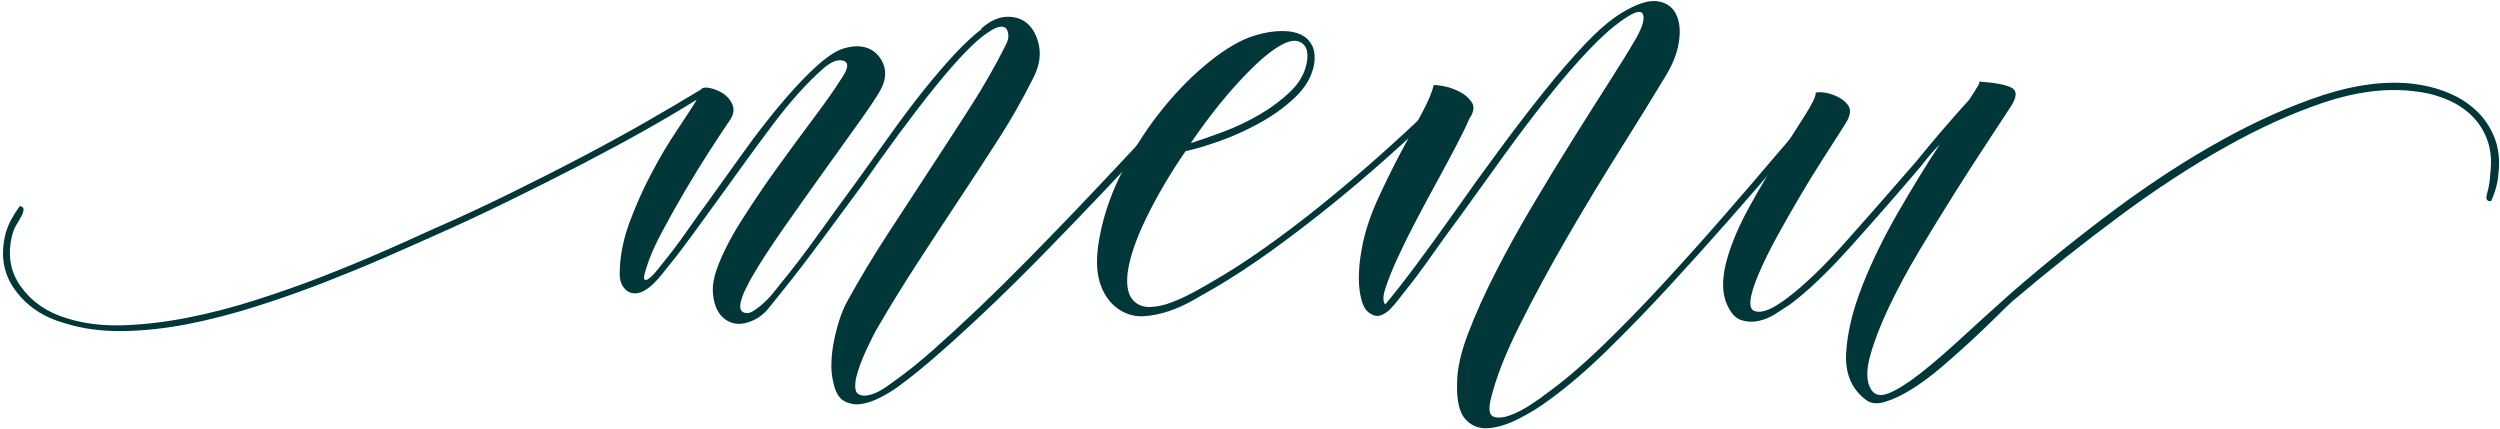 <?xml version="1.0" encoding="UTF-8" standalone="no"?><svg xmlns="http://www.w3.org/2000/svg" xmlns:xlink="http://www.w3.org/1999/xlink" fill="#02373a" height="589.3" preserveAspectRatio="xMidYMid meet" version="1" viewBox="280.9 1192.1 3435.1 589.3" width="3435.1" zoomAndPan="magnify"><g id="change1_1"><path d="M872.1,1508.6c37-16.1,73.2-32.9,108.8-50.4c35.6-17.5,69.4-34.6,101.3-51.4c31.9-16.8,61.6-33.1,89.2-48.9 c27.5-15.8,51.7-30.1,72.6-42.8c2-2.7,6.2-3.4,12.6-2c6.4,1.4,12.4,3.9,18.1,7.6c5.7,3.7,9.9,8.7,12.6,15.1 c2.7,6.4,1.7,13.3-3,20.7c-7.4,10.8-16.6,24.7-27.7,41.8c-11.1,17.1-22.3,35.4-33.8,54.9c-11.4,19.5-22.2,38.6-32.2,57.4 c-10.1,18.8-17.1,34.9-21.2,48.4c-3.4,10.1-4.4,15.8-3,17.1c1.4,1.4,3.7,0.7,7.1-2c3.4-2.7,7.1-6.6,11.1-11.6c4-5,7.1-8.9,9.1-11.6 c9.4-11.4,19.7-25,30.7-40.8c11.1-15.8,23-32.4,35.8-49.9c12.1-16.8,24.3-33.9,36.8-51.4c12.4-17.5,24.8-34.1,37.3-49.9 c12.4-15.8,24.7-30.4,36.8-43.8c12.1-13.4,23.5-24.8,34.3-34.3c7.4-6.7,15.1-12.4,23.2-17.1c8.1-4.7,17.8-7.4,29.2-8.1 c15.4,0,26.9,6.4,34.3,19.1c7.4,12.8,6.7,26.9-2,42.3c-5.4,9.4-15.3,24.2-29.7,44.3c-14.5,20.2-30.6,42.7-48.4,67.5 c-17.8,24.9-35.8,50.2-53.9,76.1c-18.1,25.9-33.3,49.2-45.3,70c-2,4-4.2,8.2-6.5,12.6c-2.4,4.4-4.2,8.6-5.5,12.6 c-5.4,14.8-3,22.2,7.1,22.2c2.7,0,6.2-1.5,10.6-4.5c4.4-3,8.7-6.5,13.1-10.6c4.4-4,8.4-8.4,12.1-13.1c3.7-4.7,6.9-8.7,9.6-12.1 c16.1-19.5,33.1-41.6,50.9-66.5c17.8-24.8,36.1-50,54.9-75.6c15.4-21.5,30.7-42.8,45.9-64c15.1-21.2,30.1-41,44.8-59.5 c14.8-18.5,28.9-34.9,42.3-49.4c13.4-14.4,25.9-26,37.3-34.8v-1c12.1-10.7,24.2-16.1,36.3-16.1s21.8,3.9,29.2,11.6 c7.4,7.7,12.1,18.1,14.1,31.2c2,13.1-1,27.4-9.1,42.8c-14.1,28.2-29.9,55.9-47.4,83.1c-17.5,27.2-35.4,54.8-53.9,82.6 c-18.5,27.9-37.1,56.3-55.9,85.2c-18.8,28.9-37.3,58.8-55.4,89.7c-4,6.7-9.4,17.3-16.1,31.7c-6.7,14.5-11.4,27.4-14.1,38.8 c-2,11.4-1.2,18.5,2.5,21.2c3.7,2.7,8.7,3.4,15.1,2c6.4-1.4,12.9-4.2,19.7-8.6c6.7-4.4,11.7-7.9,15.1-10.6 c15.4-10.8,33.1-24.8,52.9-42.3c19.8-17.5,40.6-36.6,62.5-57.4c21.8-20.8,44.2-42.8,67-66c22.8-23.2,45-46,66.5-68.5 c21.5-22.5,41.6-43.8,60.5-64c18.8-20.2,35.3-37.6,49.4-52.4c5.4-6,10.4-11.6,15.1-16.6c4.7-5,9.1-9.2,13.1-12.6h12.1l-33.3,36.3 c-6.7,7.4-17.8,19.3-33.3,35.8c-15.5,16.5-33.6,35.6-54.4,57.4c-20.8,21.8-43.3,45.2-67.5,70c-24.2,24.9-48.5,49-73.1,72.6 c-24.5,23.5-48.2,45.3-71,65.5c-22.8,20.2-43,36.6-60.5,49.4c-7.4,5.4-15.6,10.4-24.7,15.1c-9.1,4.7-17.8,7.7-26.2,9.1 c-8.4,1.3-16.3,0-23.7-4c-7.4-4-12.4-12.8-15.1-26.2c-2-8.1-2.9-17-2.5-26.7c0.3-9.7,1.5-19.7,3.5-29.7c2-10.1,4.5-19.8,7.6-29.2 c3-9.4,6.5-17.8,10.6-25.2c17.5-31.6,35.9-62.3,55.4-92.2c19.5-29.9,38.8-59.5,57.9-88.7c19.1-29.2,37.8-57.9,55.9-86.2 c18.1-28.2,34.3-56.4,48.4-84.7c4-7.4,4.9-14.1,2.5-20.2c-2.4-6-8.2-7.1-17.6-3c-11.4,6-24,16.1-37.8,30.2 c-13.8,14.1-28.4,30.7-43.8,49.9c-15.5,19.1-31.7,40.3-48.9,63.5c-17.1,23.2-34.1,46.9-50.9,71c-18.8,25.5-37.3,50.6-55.4,75.1 c-18.1,24.5-35.3,46.9-51.4,67c-7.4,9.4-15,18.8-22.7,28.2c-7.7,9.4-17.3,15.8-28.7,19.1c-8.7,2.7-16.6,2.5-23.7-0.5 c-7.1-3-12.6-7.9-16.6-14.6c-4-6.7-6.4-15.1-7.1-25.2c-0.7-10.1,1-20.8,5-32.2c7.4-20.8,19-43.7,34.8-68.5 c15.8-24.8,32.4-49.4,49.9-73.6c17.5-24.2,34.3-47,50.4-68.5c16.1-21.5,28.5-39.3,37.3-53.4c8.7-12.8,9.4-20.5,2-23.2 c-5.4-1.3-10.8-0.5-16.1,2.5c-5.4,3-9.7,6.2-13.1,9.6c-10.1,8.7-21,19.7-32.8,32.8c-11.8,13.1-23.7,27.7-35.8,43.8 c-12.1,16.1-24.4,32.8-36.8,49.9c-12.4,17.1-24.7,34.1-36.8,50.9c-12.8,17.5-24.9,34.1-36.3,49.9c-11.4,15.8-21.8,29.4-31.2,40.8 c-2.7,3.4-5.9,7.4-9.6,12.1c-3.7,4.7-7.7,9.2-12.1,13.6c-4.4,4.4-9.1,7.9-14.1,10.6c-5,2.7-9.9,3.7-14.6,3 c-5.4-0.7-9.9-3.7-13.6-9.1c-3.7-5.4-5.2-13.1-4.5-23.2c0.7-21.5,5.4-43.8,14.1-67c8.7-23.2,18.8-45.5,30.2-67 c11.4-21.5,23-41,34.8-58.4c11.7-17.5,20.7-31.2,26.7-41.3c-21.5,13.4-45.7,27.7-72.6,42.8c-26.9,15.1-55.9,30.7-87.2,46.9 c-31.2,16.1-64,32.6-98.3,49.4c-34.3,16.8-68.9,32.9-103.8,48.4c-19.5,8.7-42.3,18.8-68.5,30.2c-26.2,11.4-54.1,22.8-83.6,34.3 c-29.6,11.4-60.1,22.2-91.7,32.2c-31.6,10.1-62.8,18.1-93.7,24.2c-30.9,6-60.8,9.2-89.7,9.6c-28.9,0.3-55.1-3.2-78.6-10.6 c-29.6-8.1-52.6-23.3-69-45.9c-16.5-22.5-20.7-48.9-12.6-79.1c2-6.7,4.7-13.1,8.1-19.1c3.4-6,7.1-11.7,11.1-17.1 c3.4,0.7,5,2.2,5,4.5c0,2.4-0.8,5.2-2.5,8.6c-1.7,3.4-3.9,7.2-6.6,11.6c-2.7,4.4-4.7,8.9-6,13.6c-7.4,27.6-3.5,51.7,11.6,72.6 c15.1,20.8,36.1,35.3,63,43.3c23.5,7.4,49.6,10.6,78.1,9.6c28.6-1,58.1-4.5,88.7-10.6c30.6-6,61.6-14.1,93.2-24.2 c31.6-10.1,62-20.8,91.2-32.2c29.2-11.4,56.6-22.7,82.1-33.8C831.1,1527.2,853.3,1517.3,872.1,1508.6z" fill="inherit"/><path d="M1837.5,1604.3c6,6.7,13.9,9.9,23.7,9.6c9.7-0.3,19.8-2.5,30.2-6.6c10.4-4,20.8-8.9,31.2-14.6c10.4-5.7,19-10.6,25.7-14.6 c22.2-12.8,45.9-28,71-45.9c25.2-17.8,50.9-37.3,77.1-58.4c26.2-21.2,52.6-43.5,79.1-67c26.5-23.5,51.9-47,76.1-70.5h13.1 c-24.9,24.2-50.9,48.4-78.1,72.6c-27.2,24.2-54.4,47.2-81.6,69c-27.2,21.8-53.8,42-79.6,60.5c-25.9,18.5-50.2,34.4-73.1,47.9 c-9.4,5.4-19.7,11.3-30.7,17.6c-11.1,6.4-22.5,11.6-34.3,15.6c-11.8,4-23.4,6.4-34.8,7.1c-11.4,0.7-22.2-2-32.2-8.1 c-12.1-7.4-21-18.6-26.7-33.8c-5.7-15.1-6.9-34.1-3.5-56.9c4.7-31.6,14.6-62.8,29.7-93.7c15.1-30.9,32.6-59.1,52.4-84.6 c19.8-25.5,40.8-47.7,63-66.5c22.2-18.8,42.7-31.9,61.5-39.3c12.8-4.7,25.2-7.6,37.3-8.6c12.1-1,22.3,0,30.7,3 c8.4,3,14.6,8.2,18.6,15.6c4,7.4,5,16.8,3,28.2c-3.4,16.1-11.9,30.7-25.7,43.8c-13.8,13.1-29.7,24.7-47.9,34.8 c-18.1,10.1-36.6,18.5-55.4,25.2c-18.8,6.7-34.6,11.4-47.4,14.1c-20.8,30.2-38.6,60.5-53.4,90.7c-14.8,30.2-23.5,55.8-26.2,76.6 C1828.4,1584.5,1830.8,1596.9,1837.5,1604.3z M1917.1,1388.7c12.8-4,27.7-9.2,44.8-15.6c17.1-6.4,33.8-14.3,49.9-23.7 c16.1-9.4,30.2-20,42.3-31.7c12.1-11.7,19.5-24.7,22.2-38.8c2.7-13.4,0.5-22.7-6.6-27.7c-7.1-5-17-3.9-29.7,3.5 c-15.5,8.7-34.4,25.4-56.9,49.9C1960.6,1329,1938.6,1357.1,1917.1,1388.7z" fill="inherit"/><path d="M2184.2,1610.4c11.4-13.4,25.5-31.4,42.3-53.9c16.8-22.5,34.9-47.5,54.4-75.1c18.8-26.9,38.6-54.4,59.5-82.6 c20.8-28.2,41.1-54.7,61-79.6c19.8-24.8,39-47,57.4-66.5c18.5-19.5,35.4-33.9,50.9-43.3c20.2-12.1,36.3-17.3,48.4-15.6 c12.1,1.7,20.7,7.6,25.7,17.6c5,10.1,6.4,22.8,4,38.3c-2.4,15.5-8.6,31.2-18.6,47.4c-16.1,26.9-36.5,59.8-61,98.8 c-24.5,39-48.9,79.3-73.1,120.9c-24.2,41.7-46.2,82.3-66,121.9c-19.8,39.6-33.1,73.6-39.8,101.8c-3.4,14.1-2,22.2,4,24.2 c6,2,13.6,1.3,22.7-2c9.1-3.4,18.5-8.2,28.2-14.6c9.7-6.4,16.6-11.3,20.7-14.6c23.5-16.8,49.2-38.6,77.1-65.5 c27.9-26.9,55.9-55.6,84.1-86.2c28.2-30.6,55.9-61.5,83.1-92.7c27.2-31.2,51.9-60,74.1-86.2l57.4-66.5h12.1l-62.5,72.6 c-22.2,26.2-46.9,54.8-74.1,85.7c-27.2,30.9-54.9,61.6-83.1,92.2c-28.2,30.6-56.3,59.5-84.1,86.7c-27.9,27.2-53.9,49.5-78.1,67 c-13.4,10.1-27.7,19-42.8,26.7c-15.1,7.7-29.1,12.1-41.8,13.1c-12.8,1-23.4-3-31.7-12.1c-8.4-9.1-12.3-25.7-11.6-49.9 c0-18.8,5-41.5,15.1-68c10.1-26.5,22.7-54.6,37.8-84.1c15.1-29.6,31.9-60,50.4-91.2c18.5-31.2,36.8-61.3,54.9-90.2 c18.1-28.9,34.9-55.4,50.4-79.6c15.4-24.2,27.9-44.3,37.3-60.5c8.7-15.4,11.9-26.4,9.6-32.8c-2.4-6.4-11.3-4.2-26.7,6.6 c-14.1,9.4-30.2,23.7-48.4,42.8c-18.1,19.1-37,41-56.4,65.5c-19.5,24.5-39.3,50.7-59.5,78.6c-20.2,27.9-39.7,54.9-58.4,81.1 c-15.5,20.8-29.6,40.3-42.3,58.4c-12.8,18.1-24.9,34.3-36.3,48.4c-2.7,3.4-5.7,7.2-9.1,11.6c-3.4,4.4-6.9,8.4-10.6,12.1 c-3.7,3.7-7.7,6.4-12.1,8.1c-4.4,1.7-8.9,1.2-13.6-1.5c-5.4-2.7-9.4-7.7-12.1-15.1c-3.4-10.1-5-21.5-5-34.3c0-12.8,1.4-26.2,4-40.3 c4-22.2,11.3-44.7,21.7-67.5c10.4-22.8,21-44.3,31.7-64.5c10.7-20.2,20.5-38.3,29.2-54.4c8.7-16.1,14.1-28.9,16.1-38.3 c1.3-0.7,5.7-0.3,13.1,1c7.4,1.4,14.8,3.9,22.2,7.6c7.4,3.7,13.1,8.6,17.1,14.6c4,6,3,13.4-3,22.2c-4,9.4-9.9,21.5-17.6,36.3 c-7.7,14.8-16.5,31.1-26.2,48.9c-9.7,17.8-19.5,35.9-29.2,54.4c-9.7,18.5-18.3,35.8-25.7,51.9c-7.4,16.1-12.9,29.9-16.6,41.3 C2181,1598.6,2180.8,1606.3,2184.2,1610.4z" fill="inherit"/><path d="M3595,1317.1c-37-4-77.1,1.2-120.4,15.6c-43.3,14.5-88.7,34.9-136,61.5c-47.4,26.5-95.7,58.1-145.1,94.7 c-49.4,36.6-98.3,75.4-146.6,116.4c-5.4,4.7-13.1,12.1-23.2,22.2s-21.5,21-34.3,32.8c-12.8,11.8-26.2,23.7-40.3,35.8 c-14.1,12.1-27.9,22.3-41.3,30.7c-13.4,8.4-25.9,14.3-37.3,17.6c-11.4,3.4-20.5,2-27.2-4c-18.8-14.8-27.4-36.1-25.7-64 c1.7-27.9,9.1-58.4,22.2-91.7c13.1-33.3,29.6-67,49.4-101.3c19.8-34.3,38.8-65.2,56.9-92.7c-4.7,4.7-9.1,9.4-13.1,14.1 c-4,4.7-8.1,9.7-12.1,15.1c-34.9,41-67.9,78.6-98.8,112.9c-30.9,34.3-58.1,60.1-81.6,77.6c-6,4-12.8,8.4-20.2,13.1 c-7.4,4.7-15.1,7.9-23.2,9.6c-8.1,1.7-15.8,1.4-23.2-1c-7.4-2.3-13.4-8.2-18.1-17.6c-9.4-17.5-9.7-40.6-1-69.5 c6.7-22.2,16.8-45.3,30.2-69.5c13.4-24.2,26.9-47,40.3-68.5c13.4-21.5,25.2-40.1,35.3-55.9c10.1-15.8,15.1-26,15.1-30.7 c-0.7-1.3,2-1.8,8.1-1.5c6,0.3,12.6,2,19.7,5c7.1,3,12.6,7.2,16.6,12.6c4,5.4,3.7,12.4-1,21.2c-0.7,1.4-4.2,7.1-10.6,17.1 c-6.4,10.1-14.5,22.7-24.2,37.8c-9.7,15.1-20.2,32.1-31.2,50.9c-11.1,18.8-21.5,37.1-31.2,54.9c-9.7,17.8-18,34.6-24.7,50.4 c-6.7,15.8-10.4,28.1-11.1,36.8c-0.7,7.4,1,11.9,5,13.6c4,1.7,8.9,1.7,14.6,0c5.7-1.7,11.4-4.4,17.1-8.1c5.7-3.7,9.9-6.5,12.6-8.6 c23.5-17.5,50.4-43.2,80.6-77.1c30.2-33.9,62.8-71,97.8-111.4c22.8-28.2,47-56.4,72.6-84.6l6-9.1c5.4-8.7,8.1-13.3,8.1-13.6 c0-0.3,0-1.2,0-2.5c20.8,1.4,35.4,4,43.8,8.1c8.4,4,8.2,12.8-0.5,26.2c-7.4,11.4-18,27.6-31.7,48.4c-13.8,20.8-28.7,44-44.8,69.5 c-16.1,25.5-32.4,52.1-48.9,79.6c-16.5,27.6-30.6,53.8-42.3,78.6c-11.8,24.9-20.3,47.2-25.7,67c-5.4,19.8-5,34.8,1,44.8 c4.7,8.7,12.9,10.7,24.7,6c11.7-4.7,26.2-13.8,43.3-27.2c17.1-13.4,36.3-29.9,57.4-49.4c21.2-19.5,43.8-40,68-61.5 c46.4-40.3,94.2-78.8,143.6-115.4c49.4-36.6,98.1-68.2,146.1-94.7c48-26.5,94.2-47,138.6-61.5c44.3-14.4,85.3-19.7,122.9-15.6 c16.8,2,32.8,6,47.9,12.1c15.1,6,28.2,14.3,39.3,24.7c11.1,10.4,19.5,22.8,25.2,37.3c5.7,14.5,7.6,30.7,5.5,48.9 c-0.7,12.1-4,24.9-10.1,38.3c-6,0.7-7.9-2.9-5.5-10.6c2.3-7.7,3.9-17.3,4.5-28.7c2-16.8,0.5-31.9-4.5-45.3 c-5-13.4-12.6-24.8-22.7-34.3c-10.1-9.4-22.2-16.8-36.3-22.2C3625.2,1321.8,3610.4,1318.5,3595,1317.1z" fill="inherit"/></g></svg>